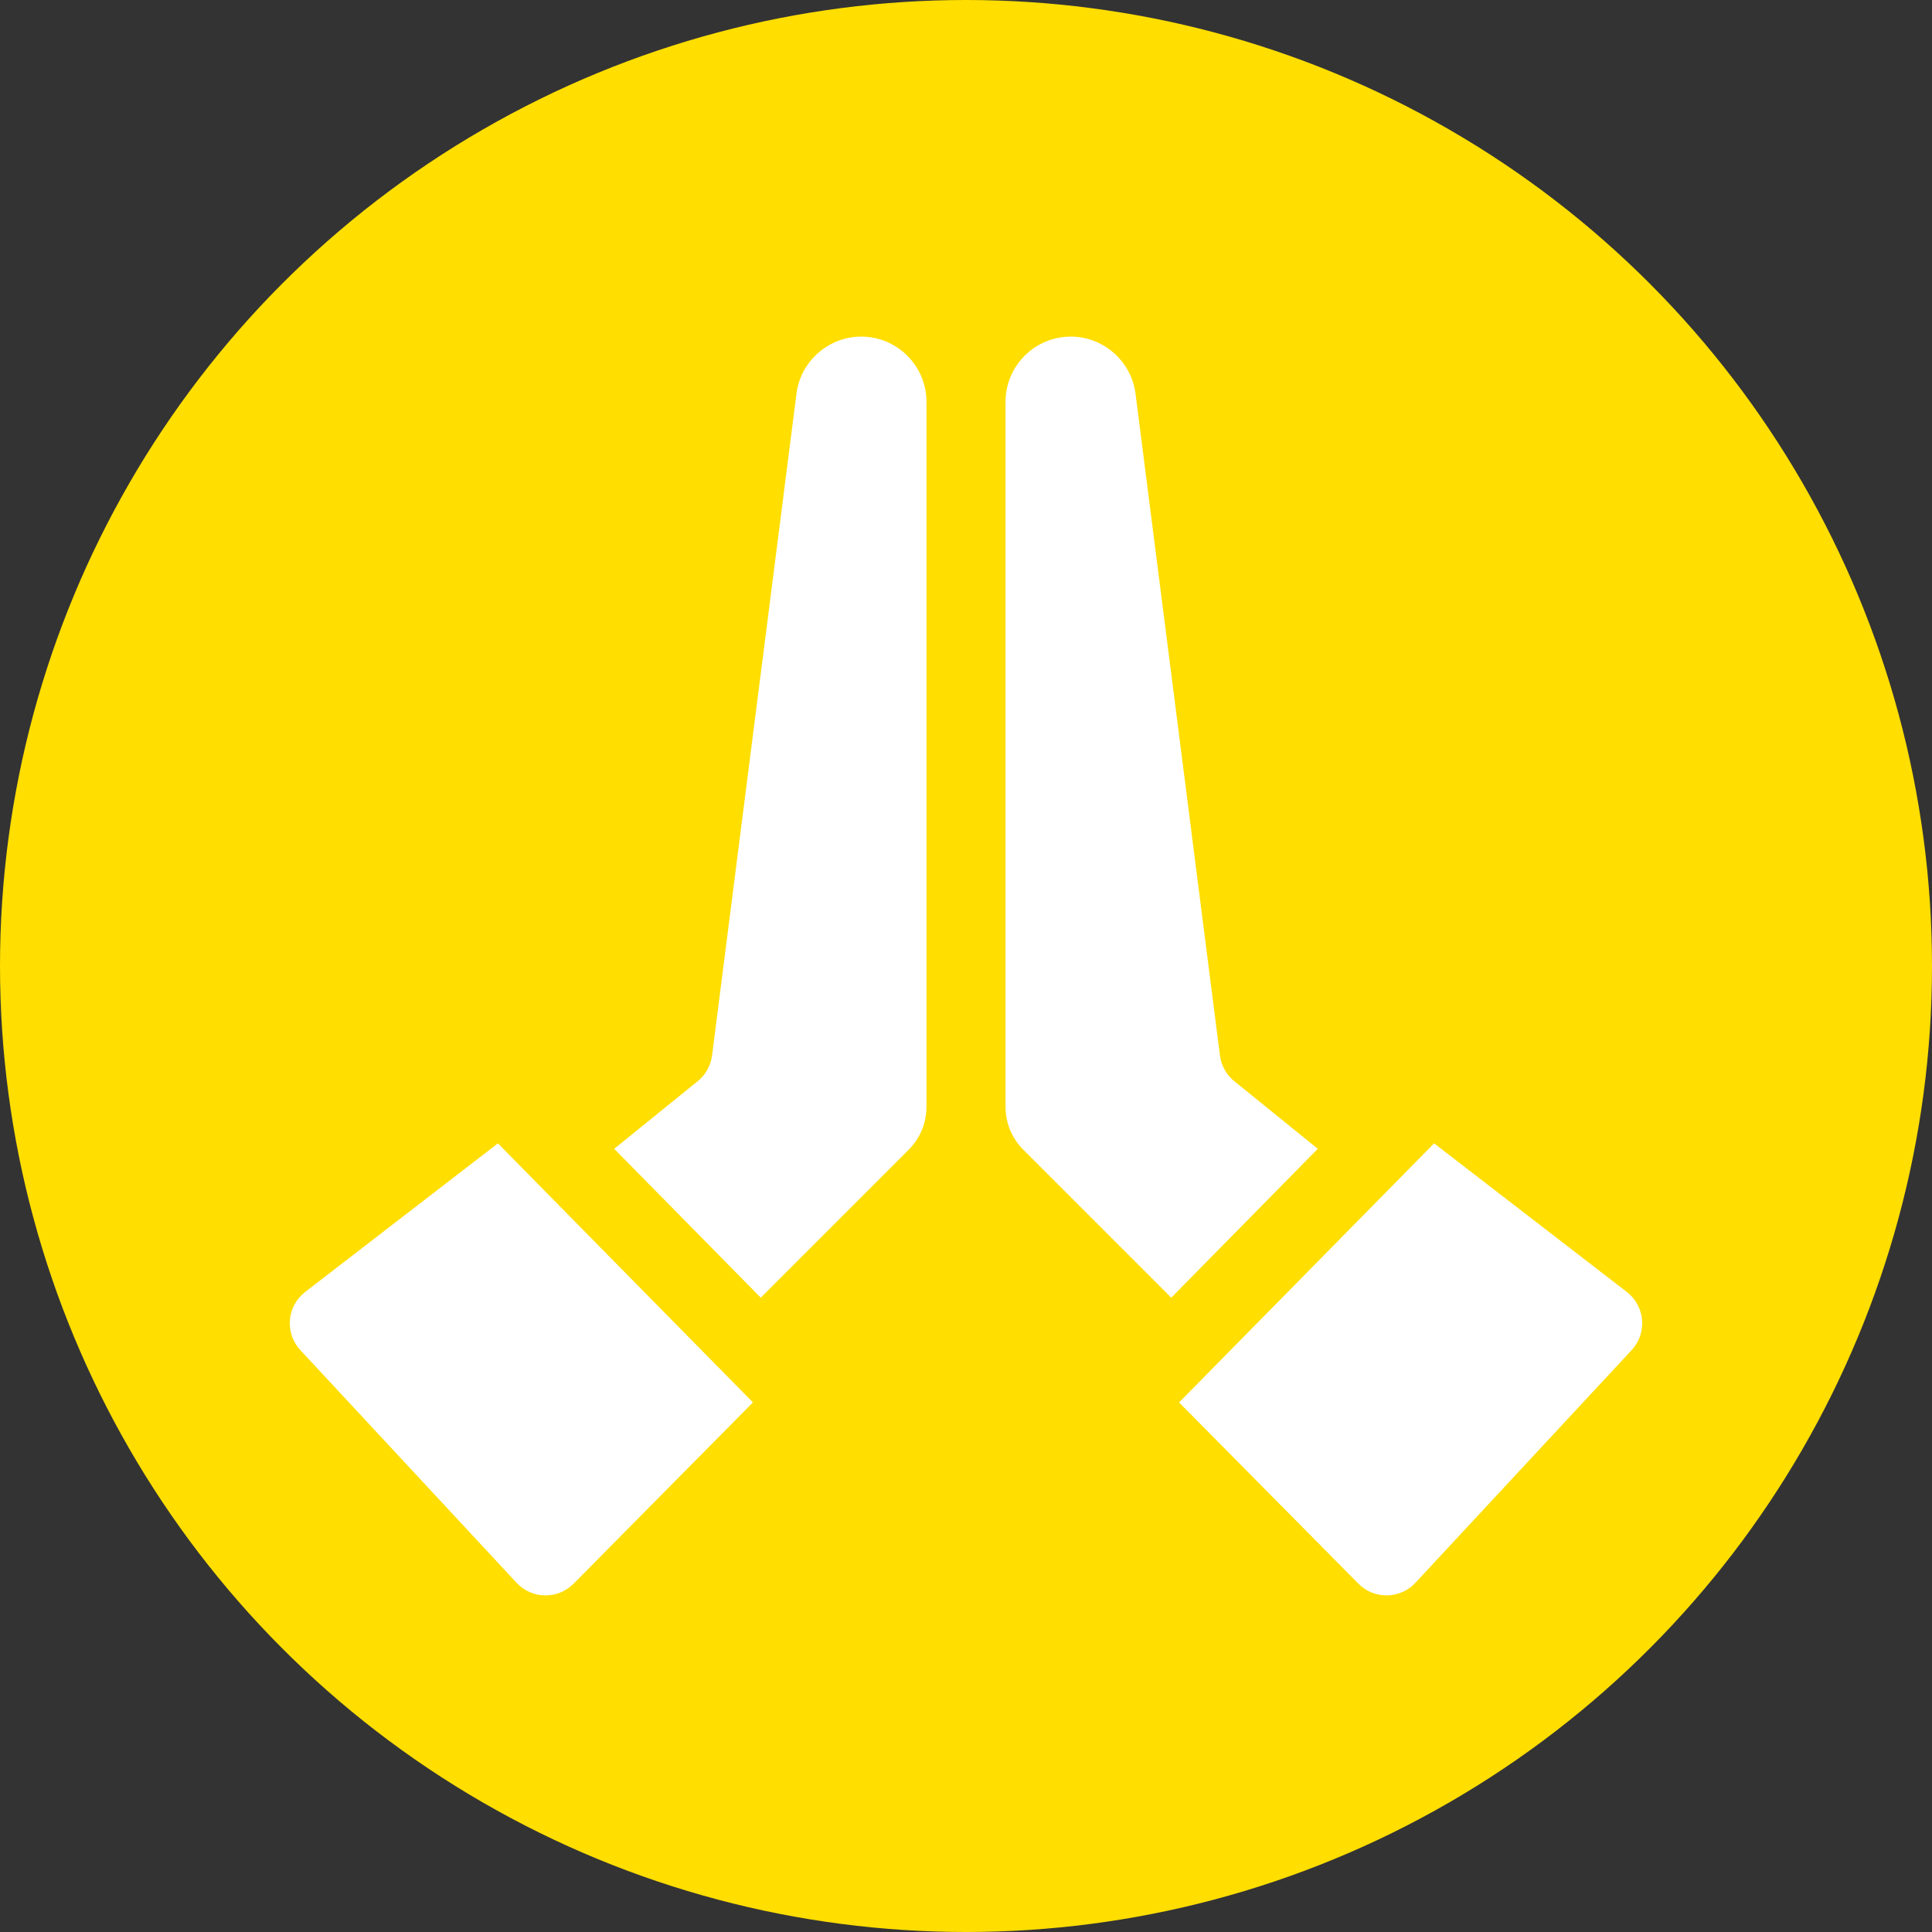 <svg xmlns="http://www.w3.org/2000/svg" xmlns:xlink="http://www.w3.org/1999/xlink" xmlns:svgjs="http://svgjs.com/svgjs" width="512" height="512" x="0" y="0" viewBox="0 0 512 512" style="enable-background:new 0 0 512 512" xml:space="preserve" class=""><rect x="0" y="0" width="512" height="512" fill="#333333" stroke="none"/><circle r="256" cx="256" cy="256" fill="#ffde00"></circle><g transform="matrix(0.7,0,0,0.7,76.8,76.8)"><g xmlns="http://www.w3.org/2000/svg"><path d="m216.329 17.722c-12.189 0-22.68 9.076-24.447 21.128l-32.022 251.021c-.488 3.823-2.432 7.31-5.427 9.736l-31.619 25.601 55.48 56.361 55.972-55.972c4.366-4.367 6.771-10.172 6.771-16.347v-266.821c0-13.623-11.084-24.707-24.708-24.707z" fill="#ffffff" data-original="#000000" style="" class=""></path><path d="m175.336 421.223-96.549-98.081-72.96 56.258c-6.974 5.378-7.819 15.585-1.823 22.036l81.848 88.066c5.793 6.233 15.612 6.387 21.597.337z" fill="#ffffff" data-original="#000000" style="" class=""></path><path d="m389.186 325.208-31.619-25.601c-2.995-2.426-4.939-5.913-5.427-9.736l-32.023-251.022c-1.766-12.051-12.258-21.128-24.447-21.128-13.624 0-24.708 11.084-24.708 24.708v266.82c0 6.175 2.405 11.98 6.771 16.347l55.972 55.972z" fill="#ffffff" data-original="#000000" style="" class=""></path><path d="m433.213 323.142-96.549 98.081 67.888 68.616c5.985 6.049 15.804 5.896 21.597-.337l81.848-88.066c5.995-6.451 5.151-16.658-1.823-22.036z" fill="#ffffff" data-original="#000000" style="" class=""></path></g></g></svg>